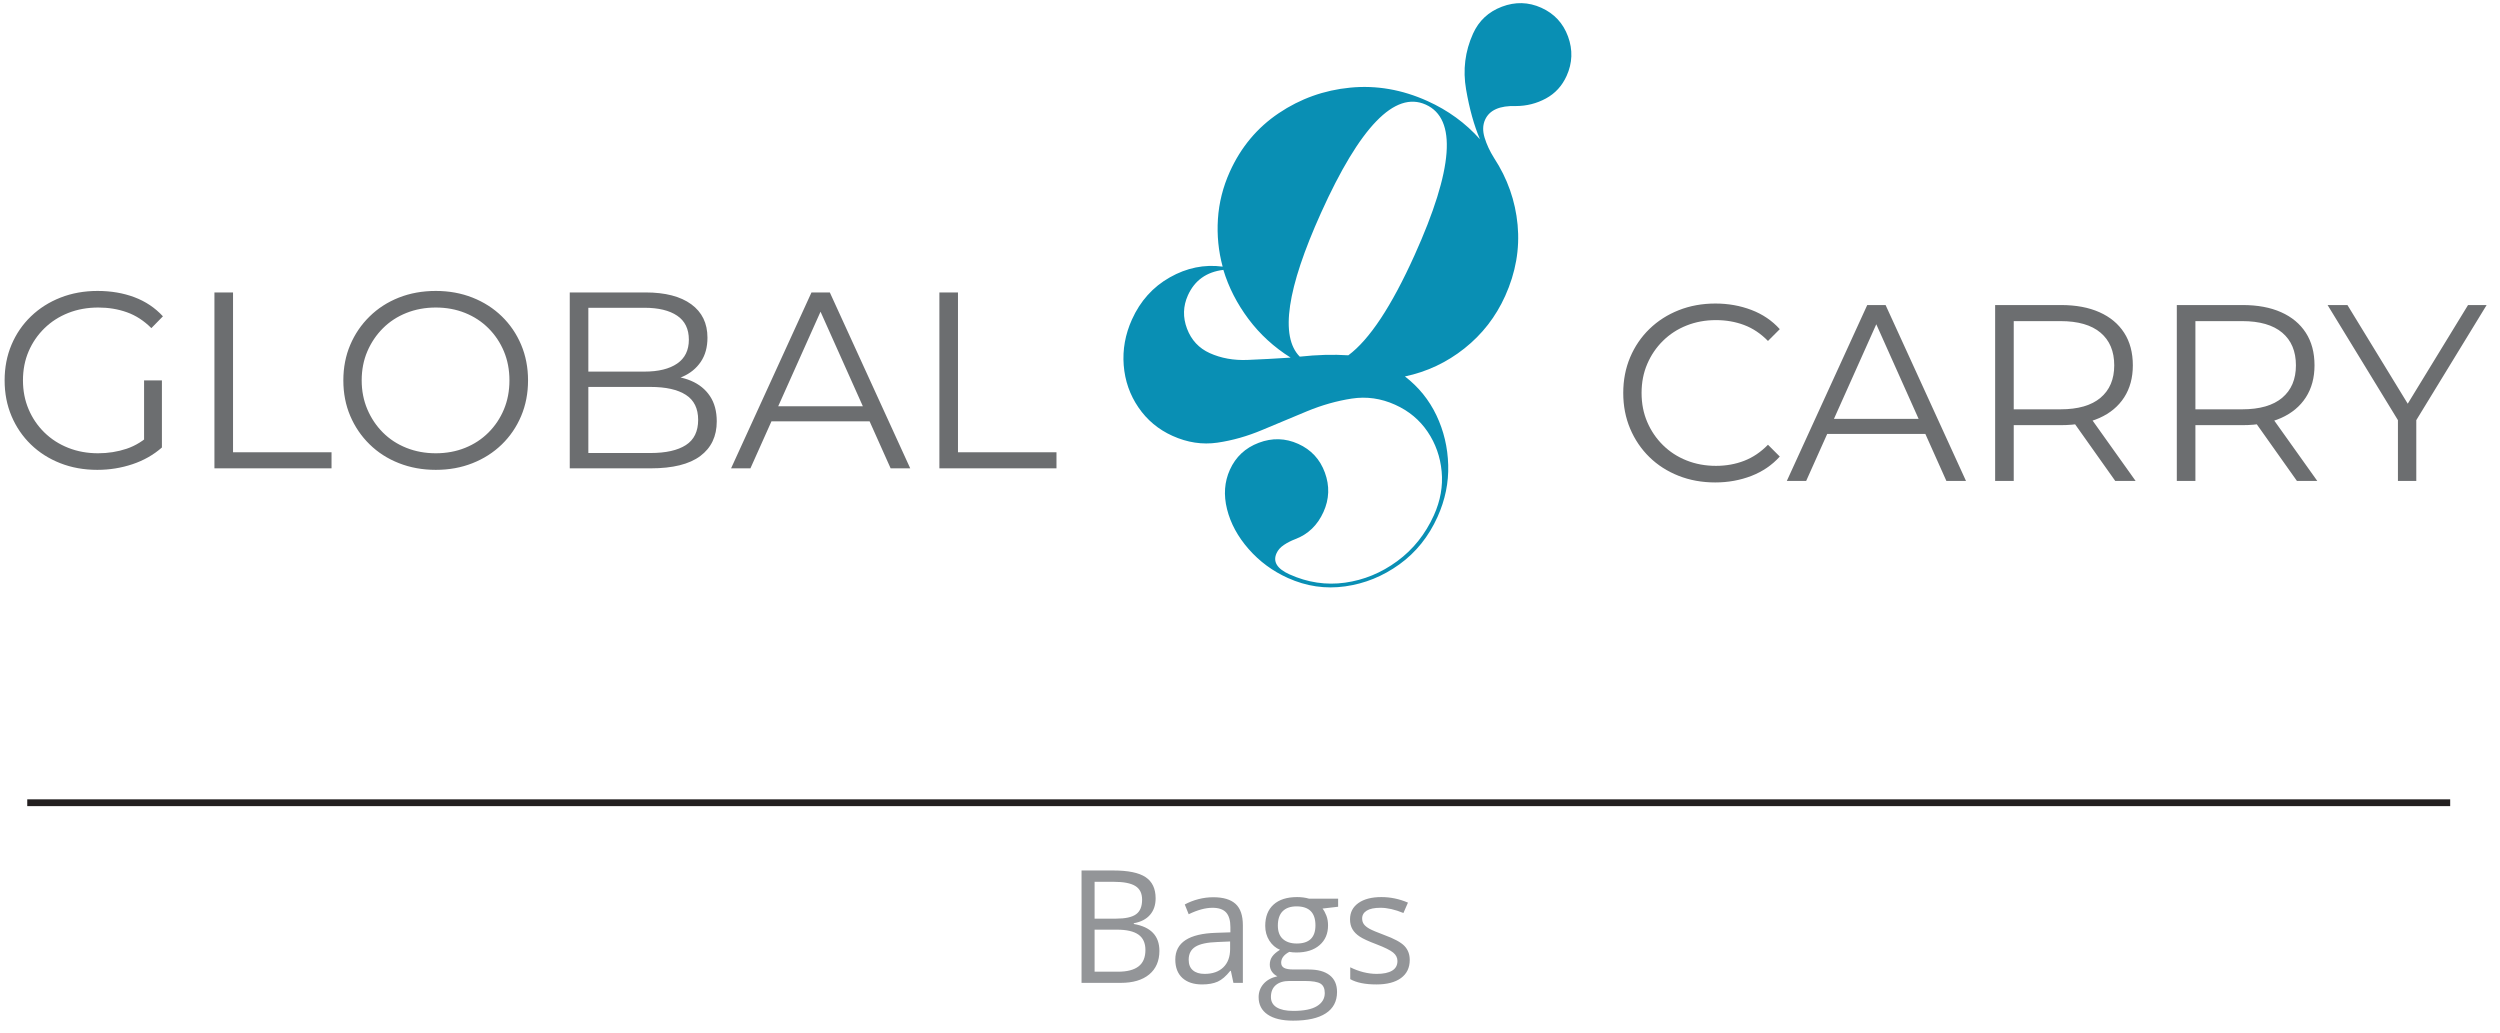 <svg width="184" height="76" viewBox="0 0 184 76" fill="none" xmlns="http://www.w3.org/2000/svg">
<path d="M103.403 27.706C104.409 28.481 105.182 29.436 105.722 30.57C106.262 31.706 106.551 32.923 106.588 34.223C106.626 35.524 106.364 36.797 105.803 38.041C105.148 39.493 104.213 40.658 102.997 41.536C101.781 42.413 100.45 42.954 99.003 43.157C97.557 43.361 96.152 43.156 94.789 42.541C93.663 42.033 92.7 41.323 91.899 40.409C91.099 39.496 90.569 38.517 90.309 37.472C90.049 36.428 90.119 35.461 90.52 34.573C90.948 33.624 91.656 32.963 92.645 32.589C93.633 32.215 94.602 32.241 95.55 32.669C96.498 33.096 97.152 33.801 97.511 34.783C97.871 35.766 97.837 36.731 97.409 37.679C96.968 38.657 96.275 39.325 95.329 39.682C95.028 39.796 94.75 39.938 94.495 40.108C94.24 40.279 94.059 40.482 93.952 40.72C93.672 41.342 93.991 41.86 94.909 42.274C96.243 42.875 97.604 43.079 98.993 42.885C100.381 42.691 101.662 42.164 102.835 41.302C104.008 40.441 104.908 39.313 105.536 37.921C106.017 36.854 106.207 35.781 106.106 34.701C106.004 33.621 105.66 32.646 105.072 31.775C104.484 30.904 103.687 30.241 102.679 29.787C101.642 29.319 100.578 29.169 99.486 29.336C98.394 29.504 97.301 29.813 96.206 30.264C95.112 30.715 94.013 31.174 92.912 31.64C91.81 32.106 90.706 32.419 89.6 32.58C88.494 32.74 87.392 32.574 86.296 32.079C85.259 31.612 84.423 30.914 83.79 29.987C83.156 29.06 82.794 28.023 82.705 26.877C82.616 25.731 82.818 24.611 83.312 23.514C83.927 22.151 84.856 21.117 86.101 20.413C87.346 19.708 88.641 19.446 89.987 19.624C89.679 18.488 89.563 17.321 89.639 16.125C89.715 14.929 90.007 13.768 90.514 12.642C91.329 10.835 92.53 9.397 94.117 8.33C95.703 7.263 97.456 6.636 99.377 6.45C101.297 6.264 103.19 6.592 105.057 7.434C106.568 8.115 107.857 9.052 108.923 10.247C108.489 9.231 108.15 8.008 107.903 6.578C107.657 5.147 107.827 3.78 108.415 2.476C108.843 1.528 109.551 0.867 110.54 0.493C111.528 0.119 112.497 0.145 113.445 0.573C114.393 1.001 115.047 1.705 115.407 2.687C115.766 3.669 115.732 4.635 115.304 5.583C114.97 6.323 114.461 6.878 113.778 7.248C113.095 7.617 112.36 7.803 111.575 7.805C110.38 7.766 109.622 8.102 109.302 8.813C109.128 9.198 109.116 9.639 109.267 10.134C109.418 10.63 109.649 11.127 109.96 11.623C110.952 13.14 111.53 14.782 111.696 16.551C111.861 18.319 111.557 20.062 110.782 21.781C110.087 23.322 109.087 24.609 107.783 25.643C106.479 26.678 105.019 27.365 103.403 27.706ZM104.937 7.7C102.655 6.672 100.085 9.328 97.226 15.668C94.714 21.239 94.193 24.766 95.663 26.249C96.301 26.18 96.918 26.137 97.513 26.12C98.109 26.104 98.684 26.113 99.238 26.15C100.793 24.996 102.418 22.538 104.115 18.775C106.974 12.434 107.248 8.742 104.937 7.7ZM87.43 21.735C87.07 22.535 87.048 23.354 87.365 24.192C87.683 25.03 88.241 25.63 89.041 25.991C89.871 26.365 90.794 26.531 91.811 26.491C92.828 26.45 93.887 26.393 94.99 26.32C93.766 25.554 92.732 24.606 91.886 23.476C91.041 22.346 90.426 21.142 90.04 19.863C88.795 20.014 87.925 20.638 87.43 21.735Z" fill="#098FB4"/>
<path d="M126.24 35.508C125.266 35.508 124.365 35.344 123.539 35.017C122.713 34.691 121.998 34.231 121.394 33.64C120.79 33.048 120.318 32.351 119.979 31.55C119.64 30.748 119.471 29.873 119.471 28.924C119.471 27.974 119.64 27.099 119.979 26.297C120.318 25.496 120.793 24.799 121.403 24.208C122.013 23.616 122.732 23.157 123.558 22.83C124.384 22.503 125.284 22.34 126.258 22.34C127.195 22.34 128.076 22.497 128.903 22.811C129.729 23.126 130.425 23.597 130.992 24.226L130.123 25.095C129.593 24.553 129.008 24.161 128.366 23.921C127.725 23.68 127.035 23.56 126.295 23.56C125.518 23.56 124.797 23.693 124.131 23.958C123.465 24.223 122.886 24.599 122.393 25.086C121.899 25.573 121.514 26.14 121.237 26.788C120.959 27.435 120.82 28.147 120.82 28.924C120.82 29.701 120.959 30.412 121.237 31.06C121.514 31.707 121.899 32.274 122.393 32.761C122.886 33.248 123.465 33.624 124.131 33.889C124.797 34.154 125.518 34.287 126.295 34.287C127.035 34.287 127.725 34.164 128.366 33.917C129.008 33.67 129.593 33.276 130.123 32.733L130.992 33.602C130.425 34.231 129.729 34.706 128.903 35.027C128.076 35.347 127.189 35.508 126.24 35.508ZM131.51 35.397L137.429 22.451H138.779L144.697 35.397H143.254L137.817 23.246H138.372L132.934 35.397H131.51ZM133.841 31.938L134.247 30.828H141.775L142.182 31.938H133.841ZM146.842 35.397V22.451H151.688C152.785 22.451 153.728 22.626 154.517 22.978C155.306 23.329 155.913 23.834 156.339 24.494C156.764 25.154 156.977 25.952 156.977 26.889C156.977 27.802 156.764 28.587 156.339 29.247C155.913 29.907 155.306 30.412 154.517 30.764C153.728 31.115 152.785 31.291 151.688 31.291H147.6L148.211 30.662V35.397H146.842ZM155.682 35.397L152.353 30.699H153.833L157.181 35.397H155.682ZM148.211 30.773L147.6 30.126H151.65C152.945 30.126 153.929 29.842 154.6 29.275C155.272 28.708 155.608 27.913 155.608 26.889C155.608 25.854 155.272 25.052 154.6 24.485C153.929 23.918 152.945 23.634 151.65 23.634H147.6L148.211 22.987V30.773ZM160.213 35.397V22.451H165.059C166.156 22.451 167.099 22.626 167.889 22.978C168.678 23.329 169.285 23.834 169.71 24.494C170.136 25.154 170.348 25.952 170.348 26.889C170.348 27.802 170.136 28.587 169.71 29.247C169.285 29.907 168.678 30.412 167.889 30.764C167.099 31.115 166.156 31.291 165.059 31.291H160.972L161.582 30.662V35.397H160.213ZM169.054 35.397L165.725 30.699H167.204L170.552 35.397H169.054ZM161.582 30.773L160.972 30.126H165.022C166.317 30.126 167.3 29.842 167.972 29.275C168.644 28.708 168.98 27.913 168.98 26.889C168.98 25.854 168.644 25.052 167.972 24.485C167.3 23.918 166.317 23.634 165.022 23.634H160.972L161.582 22.987V30.773ZM176.488 35.397V30.588L176.803 31.439L171.31 22.451H172.771L177.598 30.348H176.821L181.648 22.451H183.017L177.524 31.439L177.839 30.588V35.397H176.488Z" fill="#6C6E70"/>
<path d="M7.164 34.581C6.178 34.581 5.268 34.418 4.436 34.091C3.604 33.765 2.883 33.305 2.272 32.713C1.662 32.121 1.187 31.425 0.848 30.623C0.509 29.822 0.34 28.947 0.34 27.997C0.34 27.048 0.509 26.173 0.848 25.371C1.187 24.57 1.665 23.873 2.282 23.281C2.898 22.689 3.622 22.23 4.455 21.903C5.287 21.577 6.196 21.413 7.182 21.413C8.169 21.413 9.072 21.567 9.892 21.875C10.712 22.184 11.412 22.652 11.991 23.281L11.14 24.15C10.598 23.608 10 23.219 9.347 22.985C8.693 22.751 7.99 22.634 7.238 22.634C6.437 22.634 5.7 22.767 5.028 23.032C4.356 23.297 3.77 23.673 3.271 24.16C2.772 24.647 2.383 25.214 2.106 25.861C1.828 26.509 1.69 27.221 1.69 27.997C1.69 28.762 1.828 29.471 2.106 30.124C2.383 30.777 2.772 31.348 3.271 31.835C3.77 32.322 4.356 32.698 5.028 32.963C5.7 33.228 6.43 33.361 7.22 33.361C7.959 33.361 8.659 33.249 9.319 33.028C9.978 32.806 10.585 32.429 11.14 31.899L11.917 32.935C11.3 33.478 10.579 33.888 9.753 34.165C8.927 34.442 8.064 34.581 7.164 34.581ZM10.604 32.769V27.997H11.917V32.935L10.604 32.769ZM15.782 34.47V21.524H17.151V33.286H24.401V34.47H15.782ZM32.076 34.581C31.102 34.581 30.199 34.418 29.367 34.091C28.534 33.765 27.813 33.302 27.203 32.704C26.592 32.106 26.118 31.41 25.779 30.614C25.44 29.819 25.27 28.947 25.27 27.997C25.27 27.048 25.44 26.176 25.779 25.38C26.118 24.585 26.592 23.888 27.203 23.291C27.813 22.692 28.531 22.23 29.357 21.903C30.184 21.577 31.09 21.413 32.076 21.413C33.05 21.413 33.95 21.577 34.776 21.903C35.602 22.23 36.321 22.689 36.931 23.281C37.541 23.873 38.016 24.57 38.355 25.371C38.694 26.173 38.864 27.048 38.864 27.997C38.864 28.947 38.694 29.822 38.355 30.623C38.016 31.425 37.541 32.121 36.931 32.713C36.321 33.305 35.602 33.765 34.776 34.091C33.95 34.418 33.05 34.581 32.076 34.581ZM32.076 33.361C32.853 33.361 33.571 33.228 34.23 32.963C34.89 32.698 35.464 32.322 35.951 31.835C36.438 31.348 36.817 30.781 37.088 30.133C37.359 29.486 37.495 28.774 37.495 27.997C37.495 27.221 37.359 26.509 37.088 25.861C36.817 25.214 36.438 24.647 35.951 24.16C35.464 23.673 34.89 23.297 34.23 23.032C33.571 22.767 32.853 22.634 32.076 22.634C31.299 22.634 30.578 22.767 29.912 23.032C29.246 23.297 28.67 23.673 28.183 24.16C27.696 24.647 27.314 25.214 27.036 25.861C26.759 26.509 26.62 27.221 26.62 27.997C26.62 28.762 26.759 29.471 27.036 30.124C27.314 30.777 27.696 31.348 28.183 31.835C28.67 32.322 29.246 32.698 29.912 32.963C30.578 33.228 31.299 33.361 32.076 33.361ZM41.934 34.47V21.524H47.519C48.961 21.524 50.081 21.814 50.876 22.393C51.671 22.973 52.069 23.793 52.069 24.853C52.069 25.556 51.905 26.148 51.578 26.629C51.252 27.11 50.808 27.473 50.247 27.72C49.686 27.966 49.072 28.09 48.407 28.09L48.721 27.646C49.547 27.646 50.259 27.772 50.857 28.025C51.455 28.278 51.92 28.654 52.253 29.153C52.586 29.652 52.753 30.272 52.753 31.012C52.753 32.109 52.349 32.96 51.541 33.564C50.734 34.168 49.516 34.47 47.889 34.47H41.934ZM43.302 33.342H47.87C49.005 33.342 49.874 33.148 50.478 32.759C51.082 32.371 51.384 31.752 51.384 30.901C51.384 30.062 51.082 29.449 50.478 29.061C49.874 28.672 49.005 28.478 47.87 28.478H43.154V27.35H47.426C48.462 27.35 49.267 27.152 49.84 26.758C50.413 26.364 50.7 25.778 50.7 25.001C50.7 24.212 50.413 23.623 49.84 23.235C49.267 22.847 48.462 22.652 47.426 22.652H43.302V33.342ZM53.807 34.47L59.725 21.524H61.075L66.993 34.47H65.551L60.113 22.319H60.669L55.231 34.47H53.807ZM56.137 31.012L56.544 29.902H64.071L64.478 31.012H56.137ZM69.139 34.47V21.524H70.507V33.286H77.757V34.47H69.139Z" fill="#6C6E70"/>
<path d="M2.006 59.081H180.334" stroke="#231F20" stroke-width="0.5" stroke-miterlimit="22.926"/>
<path d="M79.601 64.067H81.937C83.034 64.067 83.829 64.231 84.318 64.559C84.808 64.888 85.054 65.407 85.054 66.116C85.054 66.606 84.919 67.012 84.644 67.33C84.37 67.649 83.972 67.856 83.448 67.95V68.006C84.704 68.22 85.332 68.881 85.332 69.985C85.332 70.725 85.081 71.302 84.583 71.718C84.083 72.133 83.384 72.339 82.486 72.339H79.601V64.067ZM80.562 67.612H82.146C82.825 67.612 83.314 67.506 83.611 67.292C83.91 67.079 84.059 66.72 84.059 66.214C84.059 65.751 83.893 65.415 83.561 65.21C83.229 65.004 82.702 64.901 81.978 64.901H80.562V67.612ZM80.562 68.423V71.517H82.289C82.955 71.517 83.459 71.387 83.795 71.128C84.133 70.872 84.303 70.466 84.303 69.916C84.303 69.404 84.129 69.026 83.785 68.784C83.44 68.543 82.915 68.423 82.209 68.423H80.562ZM90.779 72.339L90.592 71.457H90.545C90.237 71.845 89.93 72.109 89.623 72.249C89.314 72.386 88.931 72.455 88.472 72.455C87.856 72.455 87.375 72.296 87.025 71.98C86.678 71.661 86.502 71.211 86.502 70.624C86.502 69.371 87.504 68.715 89.505 68.655L90.557 68.62V68.236C90.557 67.751 90.453 67.392 90.244 67.16C90.034 66.929 89.7 66.813 89.24 66.813C88.723 66.813 88.14 66.971 87.487 67.288L87.199 66.569C87.504 66.403 87.838 66.272 88.201 66.178C88.566 66.083 88.931 66.037 89.296 66.037C90.035 66.037 90.582 66.201 90.94 66.529C91.297 66.857 91.475 67.382 91.475 68.106V72.339H90.779ZM88.657 71.678C89.242 71.678 89.702 71.519 90.034 71.198C90.368 70.877 90.536 70.43 90.536 69.852V69.292L89.596 69.333C88.85 69.358 88.311 69.474 87.981 69.68C87.651 69.885 87.487 70.205 87.487 70.638C87.487 70.978 87.589 71.237 87.796 71.412C88.001 71.59 88.288 71.678 88.657 71.678ZM98.486 66.141V66.736L97.339 66.87C97.443 67.002 97.538 67.176 97.621 67.388C97.704 67.601 97.744 67.84 97.744 68.109C97.744 68.715 97.538 69.2 97.122 69.561C96.707 69.922 96.138 70.103 95.414 70.103C95.228 70.103 95.056 70.088 94.892 70.058C94.492 70.269 94.294 70.536 94.294 70.856C94.294 71.026 94.363 71.152 94.502 71.233C94.643 71.314 94.883 71.355 95.222 71.355H96.319C96.991 71.355 97.507 71.495 97.868 71.779C98.227 72.061 98.406 72.472 98.406 73.011C98.406 73.697 98.132 74.22 97.582 74.579C97.03 74.94 96.226 75.12 95.17 75.12C94.359 75.12 93.734 74.97 93.295 74.668C92.855 74.367 92.635 73.94 92.635 73.391C92.635 73.015 92.756 72.689 92.998 72.412C93.239 72.138 93.579 71.951 94.016 71.855C93.857 71.781 93.724 71.671 93.618 71.521C93.51 71.368 93.456 71.192 93.456 70.993C93.456 70.766 93.517 70.569 93.637 70.399C93.759 70.229 93.948 70.065 94.208 69.906C93.888 69.773 93.628 69.549 93.424 69.232C93.224 68.916 93.121 68.552 93.121 68.145C93.121 67.467 93.326 66.944 93.734 66.577C94.141 66.209 94.718 66.025 95.466 66.025C95.79 66.025 96.082 66.064 96.342 66.141H98.486ZM93.54 73.38C93.54 73.714 93.681 73.969 93.965 74.143C94.248 74.314 94.653 74.402 95.182 74.402C95.97 74.402 96.555 74.284 96.933 74.048C97.311 73.814 97.503 73.494 97.503 73.092C97.503 72.756 97.399 72.525 97.19 72.395C96.984 72.266 96.593 72.2 96.02 72.2H94.894C94.468 72.2 94.135 72.303 93.898 72.505C93.66 72.708 93.54 73 93.54 73.38ZM94.05 68.124C94.05 68.559 94.172 68.887 94.417 69.108C94.662 69.331 95.004 69.443 95.442 69.443C96.36 69.443 96.817 68.997 96.817 68.106C96.817 67.174 96.354 66.709 95.425 66.709C94.983 66.709 94.643 66.828 94.405 67.066C94.168 67.303 94.05 67.657 94.05 68.124ZM103.757 70.65C103.757 71.227 103.541 71.673 103.112 71.986C102.682 72.299 102.079 72.455 101.301 72.455C100.48 72.455 99.839 72.326 99.378 72.065V71.192C99.677 71.343 99.996 71.462 100.337 71.55C100.679 71.636 101.008 71.678 101.324 71.678C101.815 71.678 102.191 71.6 102.455 71.443C102.72 71.287 102.852 71.049 102.852 70.729C102.852 70.487 102.747 70.281 102.537 70.109C102.328 69.937 101.921 69.734 101.313 69.501C100.735 69.284 100.326 69.097 100.083 68.937C99.839 68.777 99.658 68.595 99.54 68.39C99.42 68.187 99.362 67.945 99.362 67.661C99.362 67.154 99.567 66.757 99.978 66.463C100.39 66.172 100.953 66.025 101.67 66.025C102.336 66.025 102.989 66.16 103.626 66.433L103.292 67.197C102.67 66.94 102.106 66.813 101.602 66.813C101.156 66.813 100.82 66.882 100.594 67.021C100.368 67.162 100.254 67.353 100.254 67.599C100.254 67.765 100.297 67.906 100.382 68.023C100.467 68.139 100.604 68.251 100.793 68.358C100.981 68.462 101.344 68.616 101.878 68.815C102.614 69.084 103.11 69.354 103.369 69.624C103.628 69.897 103.757 70.238 103.757 70.65Z" fill="#939598"/>
</svg>
